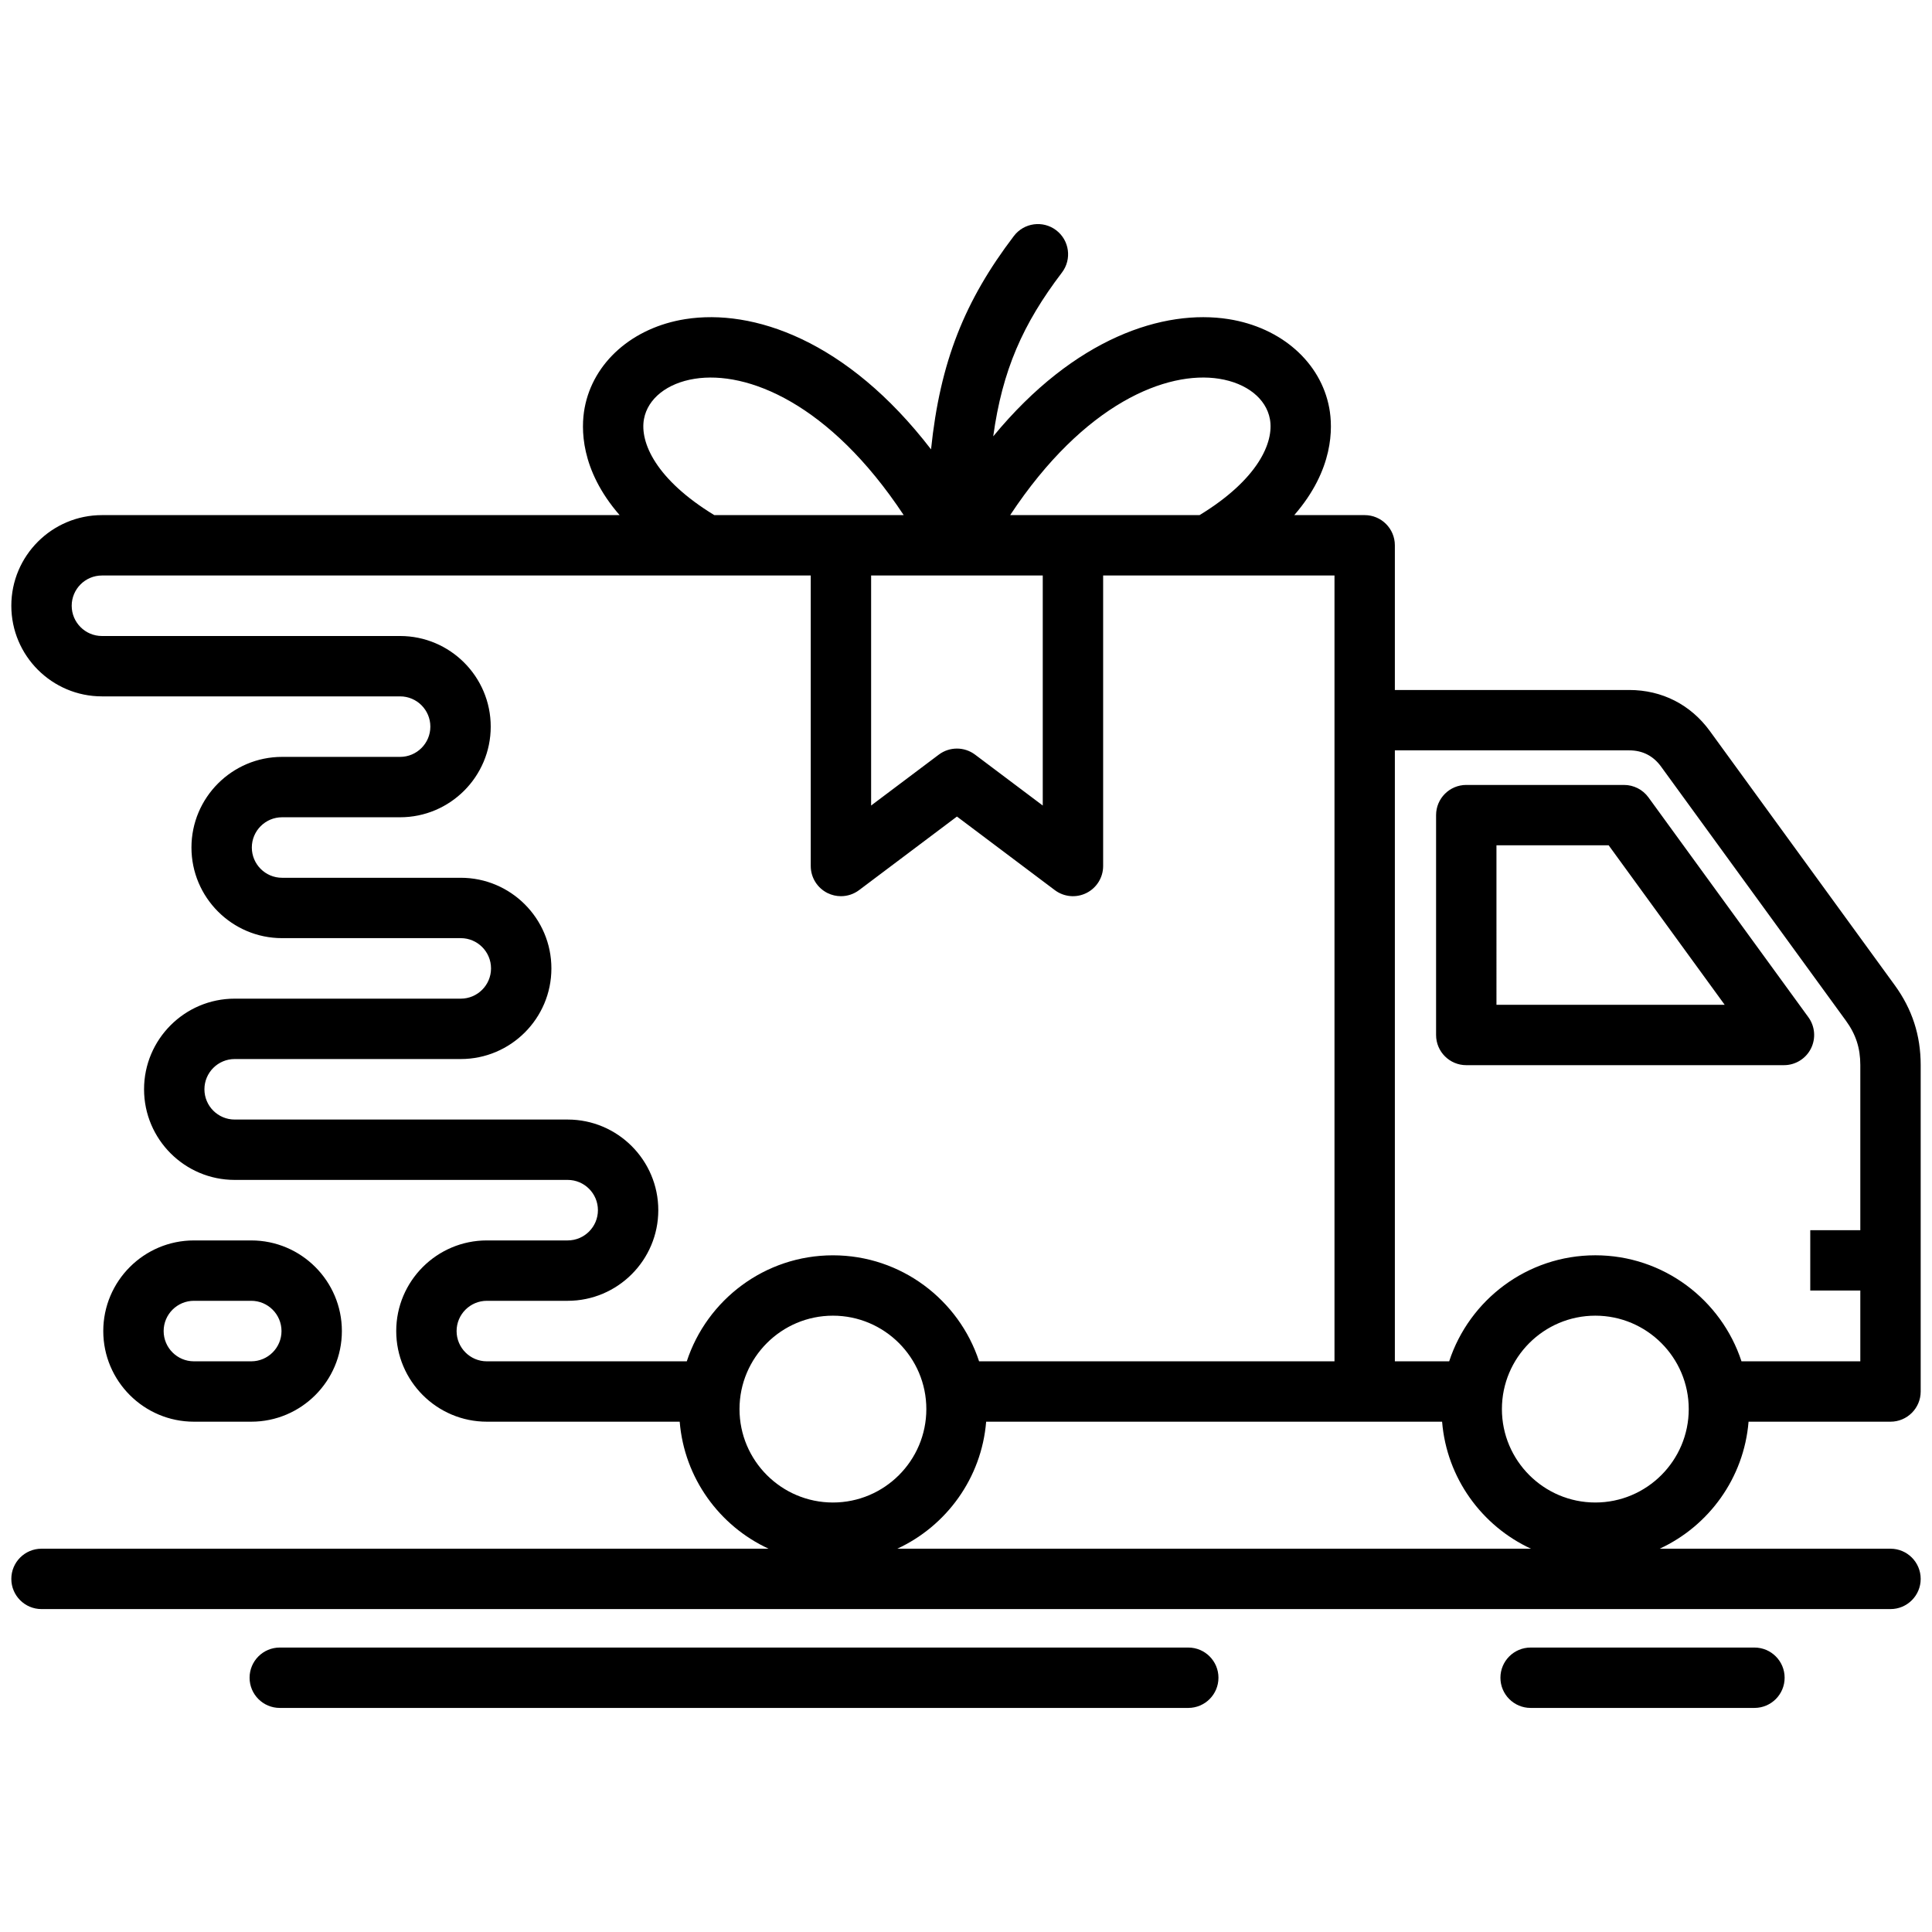 <svg data-name="Layer 1" xmlns="http://www.w3.org/2000/svg" viewBox="0 0 512 512" id="Layer_1"><path d="m472.771 282.279c3.009 0 5.764-1.688 7.129-4.37s1.11-5.903-.66-8.336l-42.387-58.263c-1.505-2.069-3.91-3.293-6.469-3.293h-41.808c-4.418 0-8 3.582-8 8v58.263c0 4.418 3.582 8 8 8h84.194zm-76.194-58.263h29.734l30.747 42.263h-60.481zm66.809 152.748h37.615c4.418 0 8-3.582 8-8v-86.514c0-7.886-2.255-14.817-6.893-21.19l-48.977-67.323c-5.106-7.018-12.699-10.883-21.378-10.883h-62.103v-38.343c0-4.418-3.582-8-8-8h-18.66c10.5-12.065 10.245-23.142 9.279-28.371-2.236-12.108-12.711-21.359-26.684-23.567-17.116-2.704-40.758 4.82-62.371 31.065 2.417-17.514 7.84-29.782 18.209-43.41 2.675-3.516 1.993-8.535-1.523-11.21-3.517-2.676-8.536-1.994-11.211 1.523-13.033 17.131-19.546 33.291-21.955 56.548-22.338-29.047-47.284-37.336-65.125-34.515-13.973 2.208-24.447 11.459-26.684 23.567-.966 5.228-1.221 16.306 9.279 28.371h-137.185c-13.244 0-24.019 10.774-24.019 24.018s10.774 24.018 24.019 24.018h79.011c4.421 0 8.018 3.597 8.018 8.018s-3.597 8.018-8.018 8.018h-31.276c-13.243 0-24.018 10.775-24.018 24.019s10.774 24.018 24.018 24.018h47.355c4.421 0 8.018 3.597 8.018 8.018s-3.597 8.018-8.018 8.018h-59.917c-13.243 0-24.018 10.774-24.018 24.018s10.774 24.018 24.018 24.018h88.245c4.421 0 8.018 3.597 8.018 8.019s-3.597 8.018-8.018 8.018h-21.417c-13.243 0-24.018 10.775-24.018 24.019s10.774 24.018 24.018 24.018h51.105c1.22 14.95 10.536 27.637 23.552 33.661h-192.677c-4.418 0-8 3.582-8 8s3.582 8 8 8h490c4.418 0 8-3.582 8-8s-3.582-8-8-8h-61.167c13.015-6.024 22.332-18.711 23.552-33.661zm-93.735-177.911h62.103c3.525 0 6.365 1.446 8.44 4.296l48.977 67.323c2.649 3.64 3.83 7.272 3.83 11.777v43.76h-13.264v16h13.264v18.754h-31.49c-5.338-16.293-20.679-28.097-38.733-28.097s-33.395 11.805-38.733 28.097h-14.394v-161.911zm-46.562-98.477c7.291 1.152 12.444 5.24 13.447 10.669 1.149 6.221-3.216 16.065-18.637 25.464h-50.195c19.663-29.731 41.557-38.324 55.385-36.134zm-46.748 52.134v60.962l-17.936-13.485c-2.847-2.14-6.767-2.142-9.615 0l-17.935 13.484v-60.962h45.485zm-105.682-41.464c1.003-5.429 6.156-9.518 13.447-10.669 13.829-2.191 35.722 6.403 55.385 36.134h-50.195c-15.422-9.399-19.786-19.243-18.637-25.464zm11.34 249.718h-52.98c-4.421 0-8.018-3.597-8.018-8.018s3.597-8.019 8.018-8.019h21.417c13.243 0 24.018-10.774 24.018-24.018s-10.774-24.019-24.018-24.019h-88.245c-4.421 0-8.018-3.597-8.018-8.018s3.597-8.018 8.018-8.018h59.917c13.243 0 24.018-10.774 24.018-24.018s-10.774-24.018-24.018-24.018h-47.355c-4.421 0-8.018-3.597-8.018-8.018s3.597-8.019 8.018-8.019h31.276c13.243 0 24.018-10.774 24.018-24.018s-10.774-24.018-24.018-24.018h-79.01c-4.422 0-8.019-3.597-8.019-8.018s3.597-8.018 8.019-8.018h187.837v76.986c0 3.032 1.714 5.803 4.427 7.158 1.131.564 2.354.842 3.572.842 1.703 0 3.396-.543 4.809-1.606l25.935-19.499 25.936 19.5c2.424 1.822 5.669 2.118 8.381.763 2.713-1.354 4.427-4.125 4.427-7.157v-76.986h61.31v208.254h-94.185c-5.338-16.293-20.679-28.097-38.733-28.097s-33.395 11.805-38.733 28.097zm13.977 12.659c0-13.65 11.105-24.756 24.756-24.756s24.756 11.105 24.756 24.756-11.105 24.756-24.756 24.756-24.756-11.105-24.756-24.756zm41.812 37.002c13.015-6.024 22.332-18.711 23.552-33.661h120.83c1.22 14.95 10.537 27.637 23.552 33.661zm184.989-12.246c-13.65 0-24.756-11.105-24.756-24.756s11.105-24.756 24.756-24.756 24.756 11.105 24.756 24.756-11.105 24.756-24.756 24.756zm50.167 46.438c0 4.418-3.582 8-8 8h-59.315c-4.418 0-8-3.582-8-8s3.582-8 8-8h59.315c4.418 0 8 3.582 8 8zm-150.042 0c0 4.418-3.582 8-8 8h-240.761c-4.418 0-8-3.582-8-8s3.582-8 8-8h240.762c4.418 0 8 3.582 8 8zm-256.321-67.854c13.244 0 24.019-10.775 24.019-24.019s-10.774-24.018-24.019-24.018h-15.195c-13.244 0-24.019 10.775-24.019 24.019s10.774 24.018 24.019 24.018zm-23.214-24.019c0-4.421 3.597-8.018 8.019-8.018h15.195c4.422 0 8.019 3.597 8.019 8.019s-3.597 8.018-8.019 8.018h-15.195c-4.422 0-8.019-3.597-8.019-8.019z"></path></svg>
